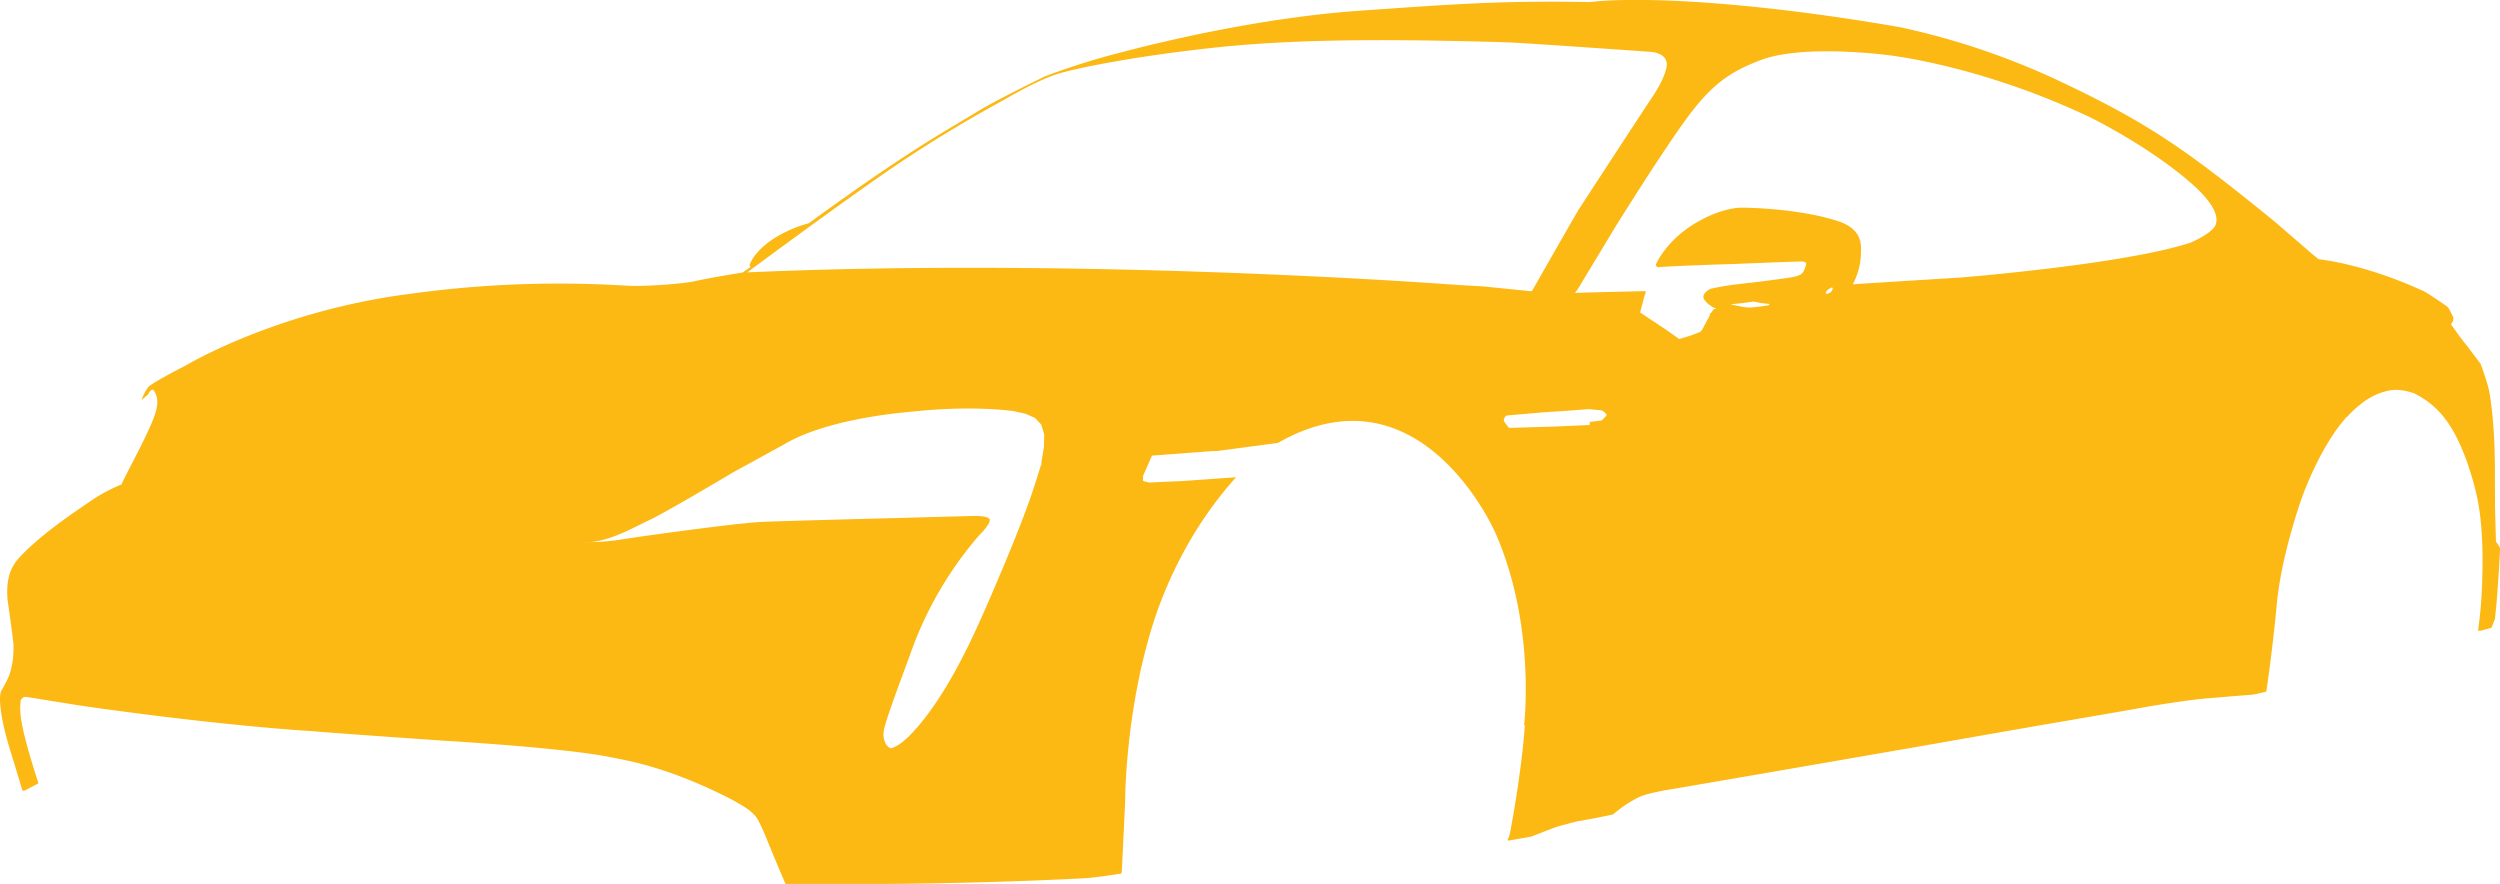 <svg xmlns="http://www.w3.org/2000/svg" viewBox="0 0 983.86 347.87"><defs><style>.e8e32842-d4e3-4d2b-8ee7-e8439eb6f0e3{fill:#fcb813;}</style></defs><g id="bb078783-aea0-42d2-992c-e9aa63249c70" data-name="katman 2"><g id="bad7fc9f-4c14-4ed5-9dc0-27395d9a5663" data-name="Layer 1"><path class="e8e32842-d4e3-4d2b-8ee7-e8439eb6f0e3" d="M982.26,213.19l-.36-13.42-.06-13.19s.33-19-2.35-33.21a98,98,0,0,0-3.29-10.24l-5-6.6s-2.44-2.91-6.66-8.94a3.16,3.16,0,0,0,.91-2.87l-.58-1.07-1.16-2.27-.62-.71s-6.92-4.9-9.12-6c-23.76-11-41.47-12.65-41.47-12.65l-2.37-1.9s-15-13-16.1-13.85c-33.68-27.38-48.65-37.84-82.52-53.88a291,291,0,0,0-63.35-21.6s-32.71-6-67.37-9S630.1.28,625.73.82c-35.37-.63-53.28.8-90.35,3.38s-74.86,11.32-94.1,16.4A283.78,283.78,0,0,0,411.34,30S392.09,39.31,384,44.3s-16.49,9.54-32.88,20.5-32.84,23.08-32.84,23.08-9.93,2.36-17.42,8.73c-2.27,1.87-5.08,5.12-5.88,7.75.18.54.49.63.49.63l-3.31,2.34,1.84-.08h0s29.13-21.69,53.11-38.44a522.44,522.44,0,0,1,48-29.5s12.56-7.48,20.67-10.07,31.28-7.12,61.49-10.42,65.79-3.68,116.64-2.14c9.74.47,55,3.68,55,3.68s8.67,0,6.77,6.89c-.47,1.55-1.3,4.76-5.46,11s-16,24.36-29,44.32c-2.47,4.16-18.39,32.08-18.39,32.08l-18.77-1.9-12.24-.73s-143.29-10.92-279.68-4.74c0,0-12.71,2-19,3.45-7,1.31-20,1.9-24.36,1.78l-4-.18h0a425.42,425.42,0,0,0-83,3.26c-52.75,6.65-88.51,28.16-88.51,28.16s-13.55,6.89-15,8.67a18.67,18.67,0,0,0-2.56,5s1.25-1.07,2.5-2.08c1.19-2.31,1.84-2,2.14-1.9,2.85,3.74,1.13,8.38,0,11.41-2.56,6.59-8.56,17.7-11.41,23.4-.4.81-.79,1.61-1.15,2.4v0a69.33,69.33,0,0,0-10.62,5.52C30.93,200.48,18,208.8,8.89,218.07,6.16,220.92,2,224.84,3,236.24,3.9,242.18,5.27,253,5.27,253s.66,9-2.68,15a32.71,32.71,0,0,1-1.82,3.38c-.72,1-1.07,3.26-.45,8s1.74,9.94,5.26,20.94L8.79,311l.62.26,5.75-3s-3-8.82-5.26-17.69-2.09-12.3-1.74-14.93a2.1,2.1,0,0,1,2.23-1.38c.85.14,14.84,2.41,20.54,3.3s54.36,7.84,93,10.25c7.4.71,51.59,3.74,51.59,3.74S222,294.25,240.34,298c6.68,1.33,22.81,3.83,48,16.84,3.83,2.23,6.26,3.38,8.76,6.12.89.89,2.32,3.44,5.34,10.93s6.72,16,6.72,16H344.3s40.83-.06,83-2.29c4.11-.27,14-1.81,14-1.81l.18-.83,1.3-27s-.18-39.21,13-76.46c3.92-10.51,12.48-31.45,30.66-51.68l-20.86,1.48-13.36.6-2.38-.6v-2l3.39-7.72.05-.26L477,177.52h1.75l24.15-3.21c53.82-30.74,83.23,29.68,85.9,36.09,15.69,36.18,11,75,11,75h.3s-.39,4.9-.65,7.67c-2,18.8-5.35,35.55-5.35,35.55l-.77,1.93.17.3,9.06-1.61c1.28-.44,7.91-3.12,10-3.8s8.8-2.37,8.8-2.37h.41s10.58-1.91,13.13-2.62a48,48,0,0,1,9.8-6.59c3.92-2,14.91-3.57,14.91-3.57l41.71-7.18,55.6-9.63,26.73-4.69,15.63-2.73s44.14-7.55,46.16-8c19.6-3.27,23.67-3.21,27.83-3.6s13.18-1.07,13.18-1.07l3.06-.62,2.38-.6s2.38-15.68,4.16-34.69,9.56-40.93,10.28-42.83c8.08-21.09,16.63-29.88,16.63-29.88l.08-.45a.7.7,0,0,0,.37,0c7.09-7.69,12.5-9.77,17-10.66s9.62,1.13,9.62,1.13a33.42,33.42,0,0,1,12.77,10.75c5.88,8,9.8,20.44,11.76,28.81s2.74,19.67,2.32,33a172.42,172.42,0,0,1-1.66,20.85h1.13l4.16-1.13,1.36-3.5.6-5.94s1-12.06,1.42-21.92A12,12,0,0,0,982.26,213.19Zm-571.43-37.3-1.07,6.62H410l-.19.27-.21.47s-2.22,7.1-3,9.42c-5,15.5-19.07,47.73-21.8,53.55-17.46,38.62-30.89,46.7-30.89,46.7a16.18,16.18,0,0,1-3,1.54c-1.43.12-3.8-2.61-3.09-7S357,261,358.2,257.51a144.7,144.7,0,0,1,27.21-46.93s4.45-4.28,4.09-6.06-7.21-1.45-7.21-1.45l-27.27.74s-48.83,1.25-55.52,1.6-22.45,2.41-22.45,2.41-20.41,2.58-32.21,4.45A89.59,89.59,0,0,1,229,213.36c1.36,0,2.77,0,3.88-.06,8.38-1,16-5.48,22.81-8.69s32.8-18.71,32.8-18.71,18.08-9.89,20.31-11.14c18-10.61,49.55-12.65,52-12.95,23.05-2.32,38.2,0,38.2,0l4.52,1,3.8,1.66,2.49,2.67,1.13,3.81Zm221.36-12.31-1.78,1.87-1.91.26-2.86.32,0,1.11-.31.13-13.43.6-18,.53s-2-2.25-2.08-3a2.16,2.16,0,0,1,1.19-1.9l14.55-1.25,8.26-.53,9.51-.71,5.08.5.93.63.89.89ZM696,120.12c-.53.16-5.41.82-7.17.92s-5.29-.76-7.48-1.17v-.15s6.52-.62,8.24-1a2.8,2.8,0,0,1,.83,0,32.14,32.14,0,0,0,5.69.85C696.22,119.65,696.53,120,696,120.12Zm24.52-5.19c-.42.35-1.47.93-1.84.64s0-1,1-1.75,1.38-.67,1.38-.67C721.55,113.54,720.93,114.59,720.51,114.93ZM871.88,88.65c-1.54,3.33-9.68,6.8-9.68,6.8-25.67,8.56-90.55,13.77-90.55,13.77s-37.87,2.33-42.49,2.68h0c.17-.35.34-.71.53-1.06a27.25,27.25,0,0,0,2.68-11.29c.11-3.21.53-9.09-8.38-12.3-16.1-5.46-38.08-5.52-38.08-5.52s-7.78-.54-19.13,6.36-15.12,16-15.12,16v.47l.69.6c7.09-.57,29.4-1.25,29.4-1.25s24.66-1,27.12-1,1.9,1.27,1.9,1.27a11.86,11.86,0,0,1-1.25,3c-.83,1.33-3.29,1.72-4.72,2-14.46,2.13-19.63,2.4-24.27,3.11s-7.21,1.34-7.21,1.34-4.1,1.78-2.65,4.19,4.86,3.73,4.86,3.73a6.79,6.79,0,0,0-.94.07c-.23.06-.48.48-.48.48l-.91,1.27-.58,0,.33.25v.36l-3.07,5.76-.76.89L665.54,132l-4.45,1.36h-.32l-5.7-4L645.49,123l0-.13,1.74-6.66.35-.49a1.13,1.13,0,0,1,.18-1.16l-22.45.54-5.51.18,1.12-1.48,14.78-24.49s16.16-26,26.5-40.52,17.55-20.31,31.19-25.3,38.13-3.21,49.72-1.78,42,7.13,76.69,23.17C824.18,46.74,846,58,861.6,71.48,866.18,75.31,874.2,83.16,871.88,88.65Z"/></g></g></svg>